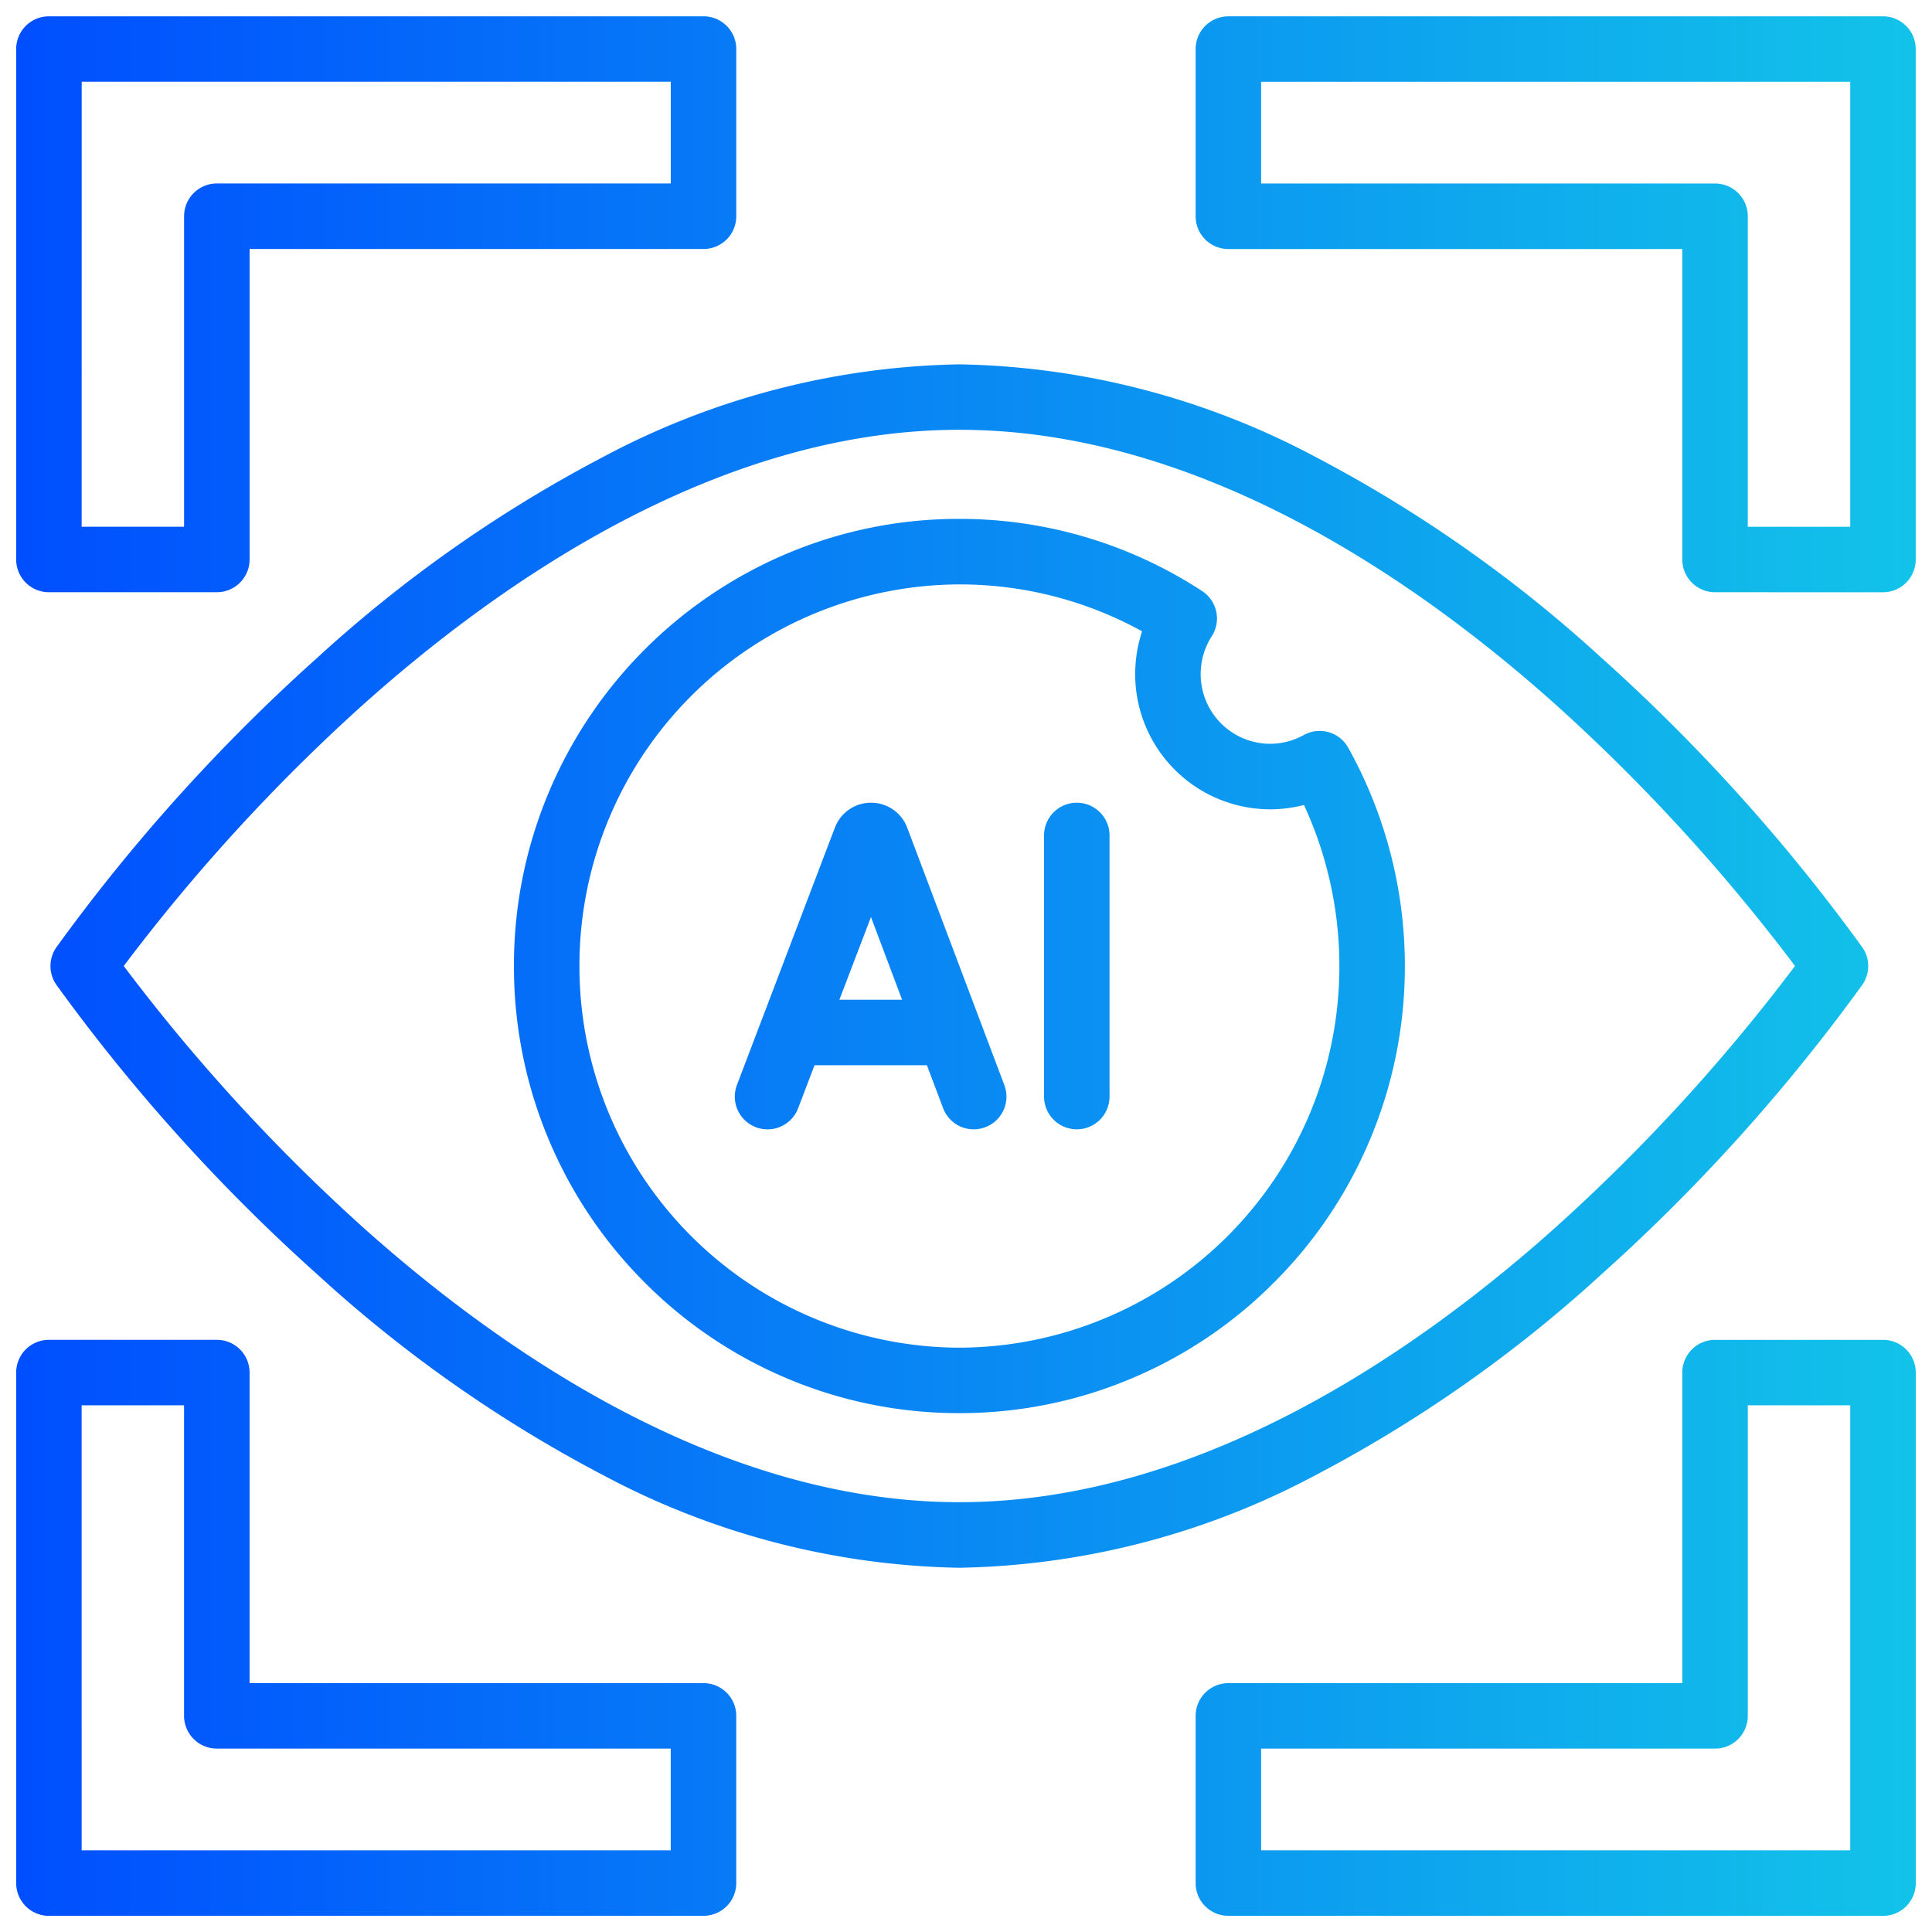 <svg xmlns="http://www.w3.org/2000/svg" xmlns:xlink="http://www.w3.org/1999/xlink" width="118" height="118" viewBox="0 0 118 118">
  <defs>
    <linearGradient id="linear-gradient" y1="0.5" x2="1" y2="0.5" gradientUnits="objectBoundingBox">
      <stop offset="0" stop-color="#004eff"/>
      <stop offset="1" stop-color="#18e9e1"/>
    </linearGradient>
  </defs>
  <g id="AI-Driven_Screening" data-name="AI-Driven Screening" transform="translate(-6 0.001)">
    <rect id="Rectangle_23557" data-name="Rectangle 23557" width="118" height="118" transform="translate(6 -0.001)" fill="rgba(255,255,255,0)"/>
    <g id="g2166" transform="translate(7.236 683.9)">
      <path id="Union_76" data-name="Union 76" d="M14407.8-11571.881a2,2,0,0,1-2-2v-10.212a2,2,0,0,1,2-2h27.724v-18.967a2,2,0,0,1,2-2h10.26a2,2,0,0,1,2,2v31.181a2,2,0,0,1-2,2Zm2-4h35.981v-27.181h-6.256v18.967a2,2,0,0,1-2,2H14409.8Zm-74.037,4a2,2,0,0,1-2-2v-31.181a2,2,0,0,1,2-2h10.256a2,2,0,0,1,2,2v18.967h27.724a2,2,0,0,1,2,2v10.212a2,2,0,0,1-2,2Zm2-4h35.978v-6.216h-27.724a2,2,0,0,1-2-2v-18.967h-6.256Zm31.869-22.905a82.463,82.463,0,0,1-17.439-12.238,111.252,111.252,0,0,1-15.981-17.73,2,2,0,0,1,0-2.273,111.51,111.51,0,0,1,15.981-17.729,82.505,82.505,0,0,1,17.439-12.239,47.943,47.943,0,0,1,21.736-5.646,47.959,47.959,0,0,1,21.737,5.646,82.629,82.629,0,0,1,17.439,12.239,111.8,111.8,0,0,1,15.981,17.729,2,2,0,0,1,0,2.273,111.541,111.541,0,0,1-15.981,17.73,82.587,82.587,0,0,1-17.439,12.238,47.959,47.959,0,0,1-21.737,5.646A47.943,47.943,0,0,1,14369.634-11598.786Zm-14.7-47.053a112.822,112.822,0,0,0-14.6,15.945,112.51,112.51,0,0,0,14.6,15.949c8.558,7.666,21.831,16.8,36.438,16.8,14.633,0,27.928-9.171,36.5-16.862a112.486,112.486,0,0,0,14.538-15.888,112.6,112.6,0,0,0-14.6-15.949c-8.562-7.666-21.831-16.8-36.438-16.8S14363.49-11653.5,14354.933-11645.839Zm25.845,41.105a27.071,27.071,0,0,1-8.648-5.853,27.241,27.241,0,0,1-5.828-8.678,27.253,27.253,0,0,1-2.136-10.63,27.219,27.219,0,0,1,2.136-10.625,27.3,27.3,0,0,1,5.828-8.682,27.2,27.2,0,0,1,8.648-5.853,26.934,26.934,0,0,1,10.593-2.147,27.018,27.018,0,0,1,14.829,4.41,2,2,0,0,1,.587,2.756,4.269,4.269,0,0,0-.678,2.313,4.252,4.252,0,0,0,4.235,4.258,4.258,4.258,0,0,0,2.057-.533,2,2,0,0,1,1.52-.178,1.99,1.99,0,0,1,1.2.95,27.391,27.391,0,0,1,3.459,13.33,27.257,27.257,0,0,1-2.14,10.63,27.126,27.126,0,0,1-5.827,8.678,27.043,27.043,0,0,1-8.649,5.853,26.933,26.933,0,0,1-10.593,2.15A26.936,26.936,0,0,1,14380.777-11604.733Zm-12.612-25.16a23.287,23.287,0,0,0,23.205,23.312,23.287,23.287,0,0,0,23.209-23.312,23.449,23.449,0,0,0-2.161-9.834,8.331,8.331,0,0,1-2.074.265,8.256,8.256,0,0,1-8.235-8.258,8.34,8.34,0,0,1,.421-2.614,23.047,23.047,0,0,0-11.159-2.865A23.283,23.283,0,0,0,14368.165-11629.894Zm28.377,7.975v-15.948a2,2,0,0,1,2-2,2,2,0,0,1,2,2v15.948a2,2,0,0,1-2,2A2,2,0,0,1,14396.542-11621.919Zm-17.6,1.871a2,2,0,0,1-1.157-2.581l5.987-15.729a.265.265,0,0,0,.018-.04,2.355,2.355,0,0,1,2.188-1.469,2.349,2.349,0,0,1,2.183,1.466.282.282,0,0,1,.021.051l5.934,15.728a1.992,1.992,0,0,1-1.164,2.574,1.993,1.993,0,0,1-2.575-1.164l-.99-2.621h-6.864l-1,2.625a2,2,0,0,1-1.868,1.291A2.01,2.01,0,0,1,14378.939-11620.048Zm5.1-7.785h3.83l-1.9-5.052Zm53.482-24.889a2,2,0,0,1-2-2v-18.962H14407.8a2,2,0,0,1-2-2v-10.212a2,2,0,0,1,2-2h39.981a2,2,0,0,1,2,2v31.176a2,2,0,0,1-2,2Zm-27.724-24.964h27.724a2,2,0,0,1,2,2v18.966h6.256v-27.18H14409.8Zm-74.037,24.964a2,2,0,0,1-2-2v-31.176a2,2,0,0,1,2-2h39.981a2,2,0,0,1,2,2v10.212a2,2,0,0,1-2,2h-27.724v18.962a2,2,0,0,1-2,2Zm2-4h6.256v-18.966a2,2,0,0,1,2-2h27.724v-6.216h-35.978Z" transform="translate(-14334.011 11004.993)" fill="url(#linear-gradient)"/>
    </g>
  </g>
</svg>
